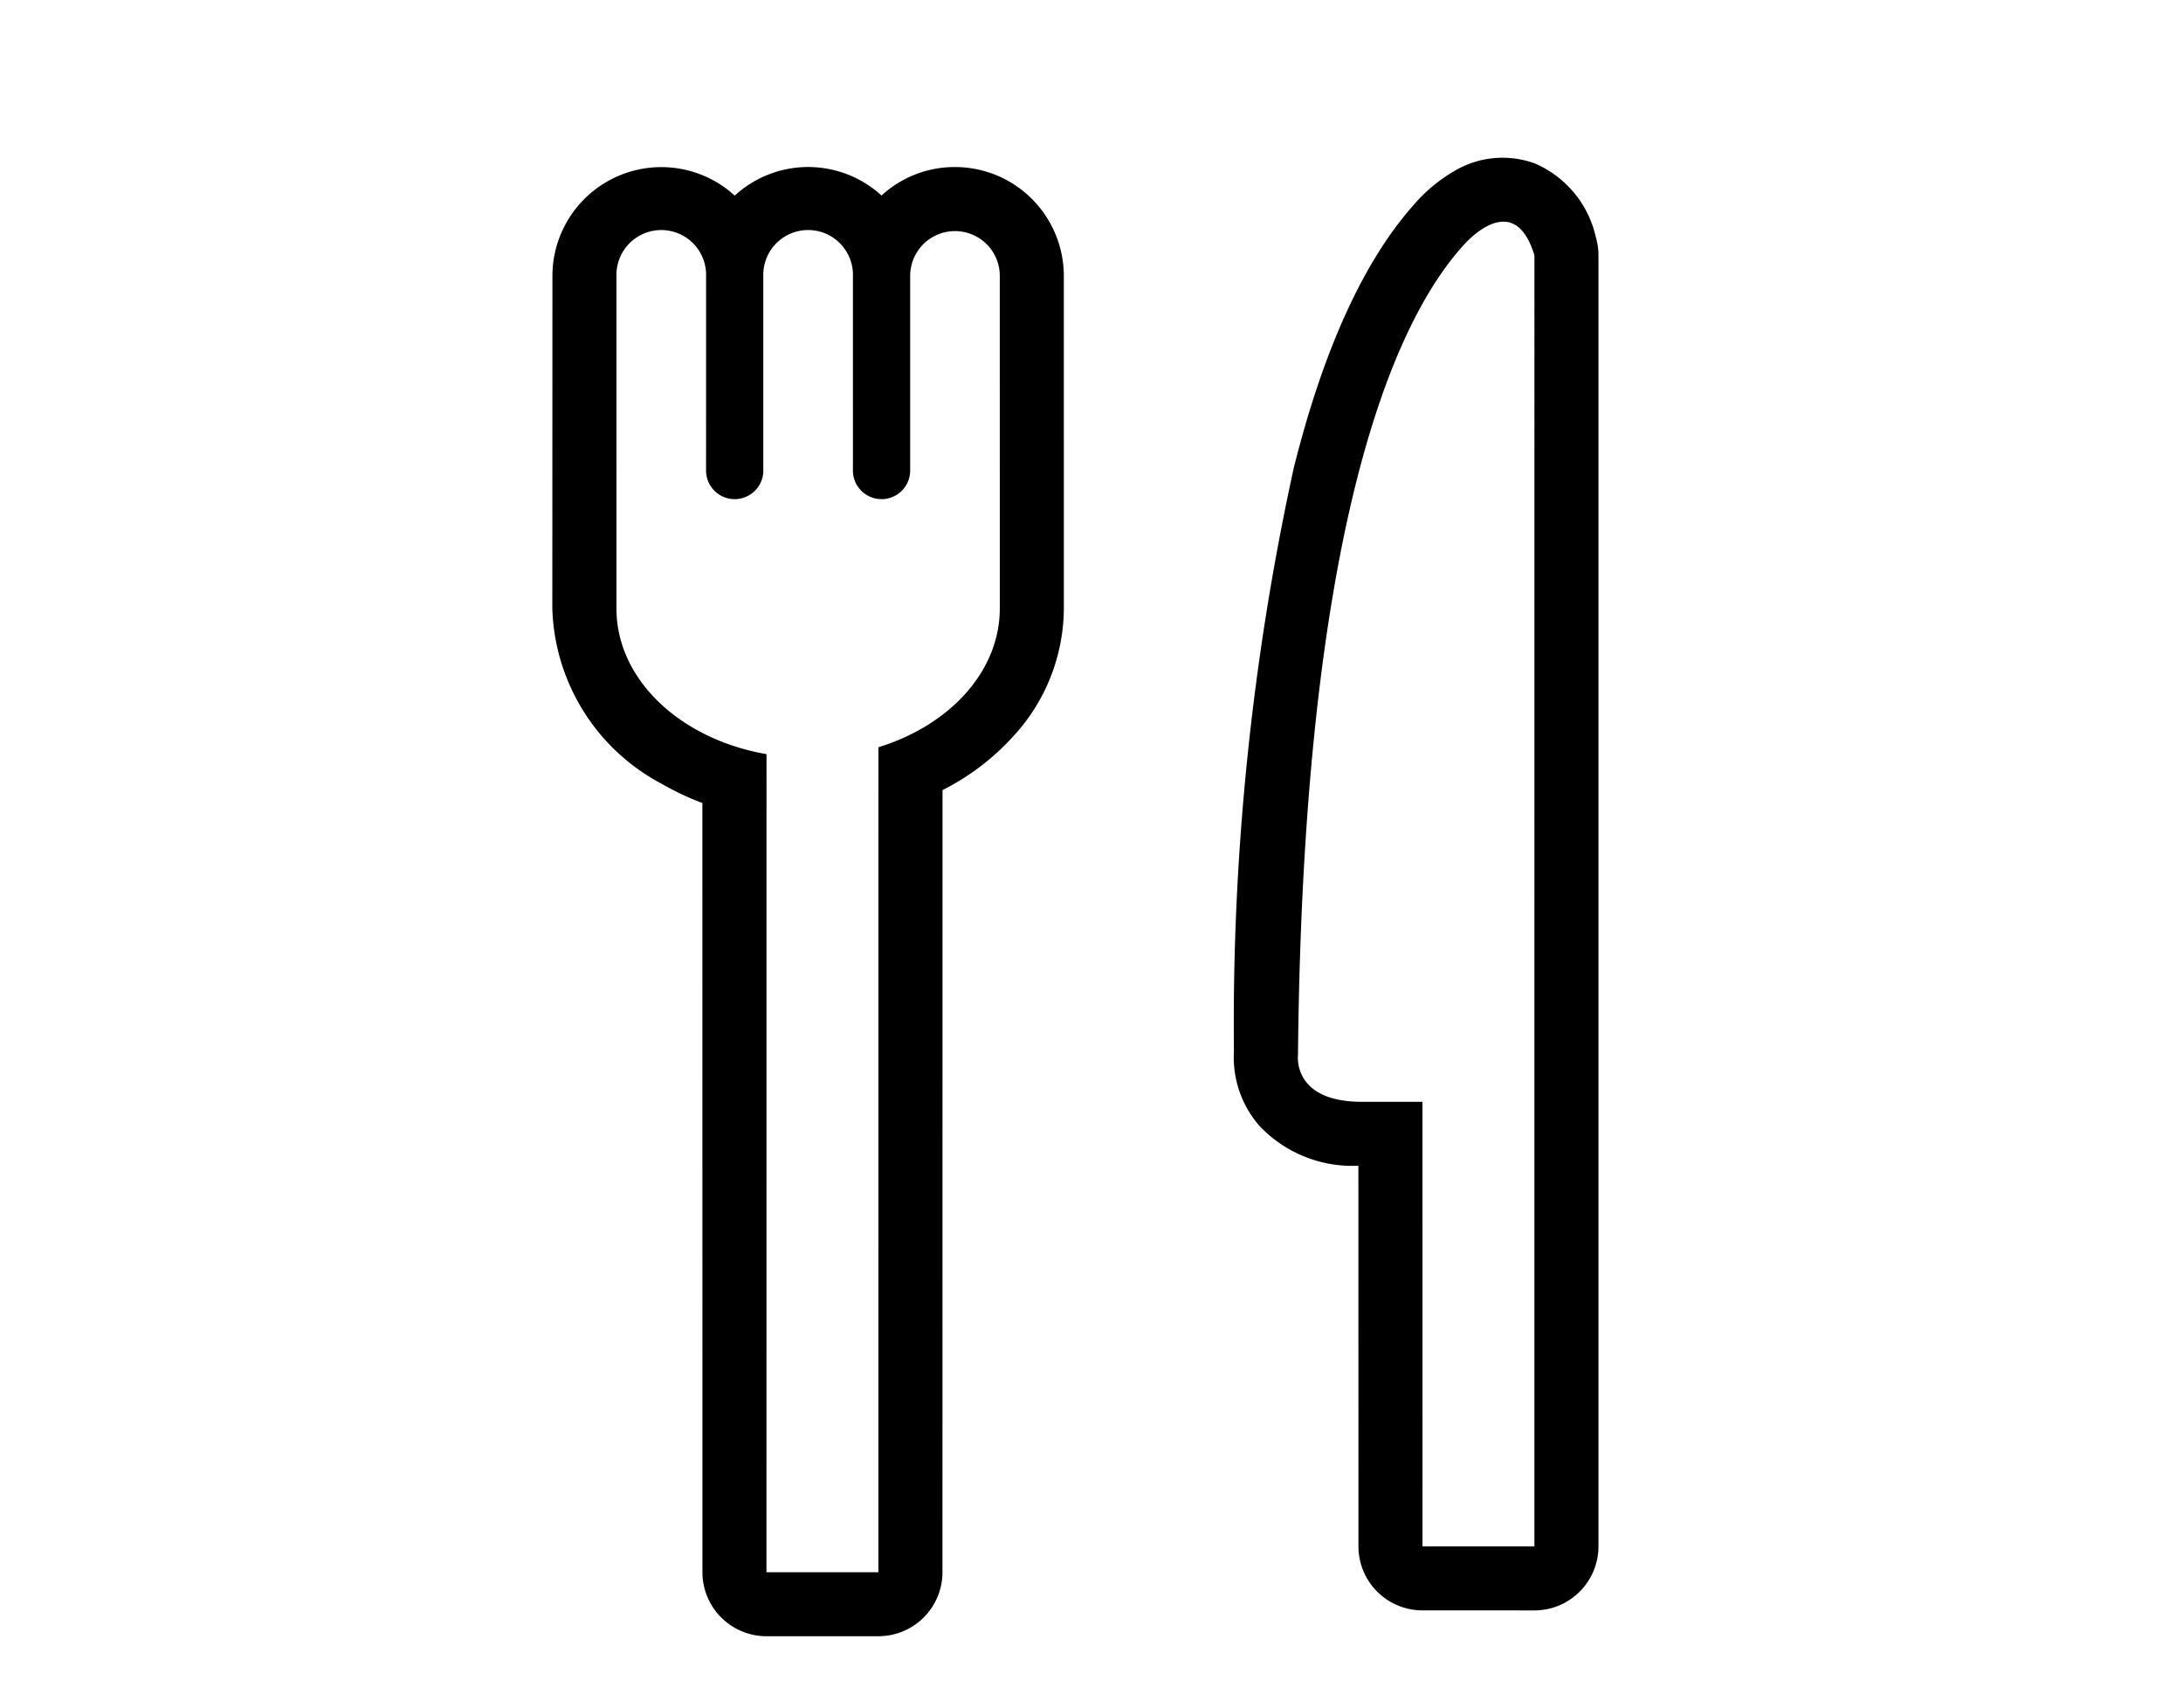 <svg xmlns="http://www.w3.org/2000/svg" width="68.168" height="53.339" viewBox="0 0 68.168 53.339"><g transform="translate(2.731 2.732)"><g transform="translate(24.342 15.509) rotate(-30)"><path d="M3.027,36.441,23.183,1.53C23.707-.7,21.374.165,21.374.165,18.27,1.176,12.617,5.382,4.312,19.45c0,0-.914,1.177.986,2.274l1.642.948L0,34.694l3.027,1.748m0,2a2,2,0,0,1-1-.268L-1,36.426a2,2,0,0,1-.732-2.732L4.209,23.4a3.989,3.989,0,0,1-2.057-2.638,3.254,3.254,0,0,1,.478-2.4A81.2,81.2,0,0,1,13.356,3.521C16.011.775,18.49-.99,20.724-1.726A4.9,4.9,0,0,1,22.278-2,2.933,2.933,0,0,1,24.643-.932a3.279,3.279,0,0,1,.487,2.92,2,2,0,0,1-.215.542L4.759,37.441a2,2,0,0,1-1.732,1Z" transform="translate(0 0)"/></g><path d="M9.341,0a1.4,1.4,0,0,0-1.21,2.1L11.16,7.346a.894.894,0,1,1-1.548.894L6.583,2.993a1.4,1.4,0,1,0-2.424,1.4L7.188,9.639a.894.894,0,1,1-1.548.894L2.612,5.286a1.4,1.4,0,1,0-2.424,1.4L5.381,15.68c1.113,1.928,3.779,2.535,6.331,1.595L24.484,39.4l3.027-1.748L14.631,15.341c1.58-1.7,2.1-3.941,1.116-5.647L10.554.7A1.4,1.4,0,0,0,9.341,0m0-2h0A3.41,3.41,0,0,1,12.286-.3L17.48,8.695a5.925,5.925,0,0,1,.63,4.232A7.588,7.588,0,0,1,17.034,15.5L29.243,36.65a2,2,0,0,1-.732,2.732L25.484,41.13a2,2,0,0,1-2.732-.732l-12.011-20.8a8.5,8.5,0,0,1-1.393.116,6.409,6.409,0,0,1-5.7-3.03L-1.544,7.685A3.4,3.4,0,0,1,2.132,2.667,3.393,3.393,0,0,1,6.1.373,3.375,3.375,0,0,1,7.643-1.544,3.4,3.4,0,0,1,9.341-2Z" transform="translate(19.699 0) rotate(30)"/></g></svg>